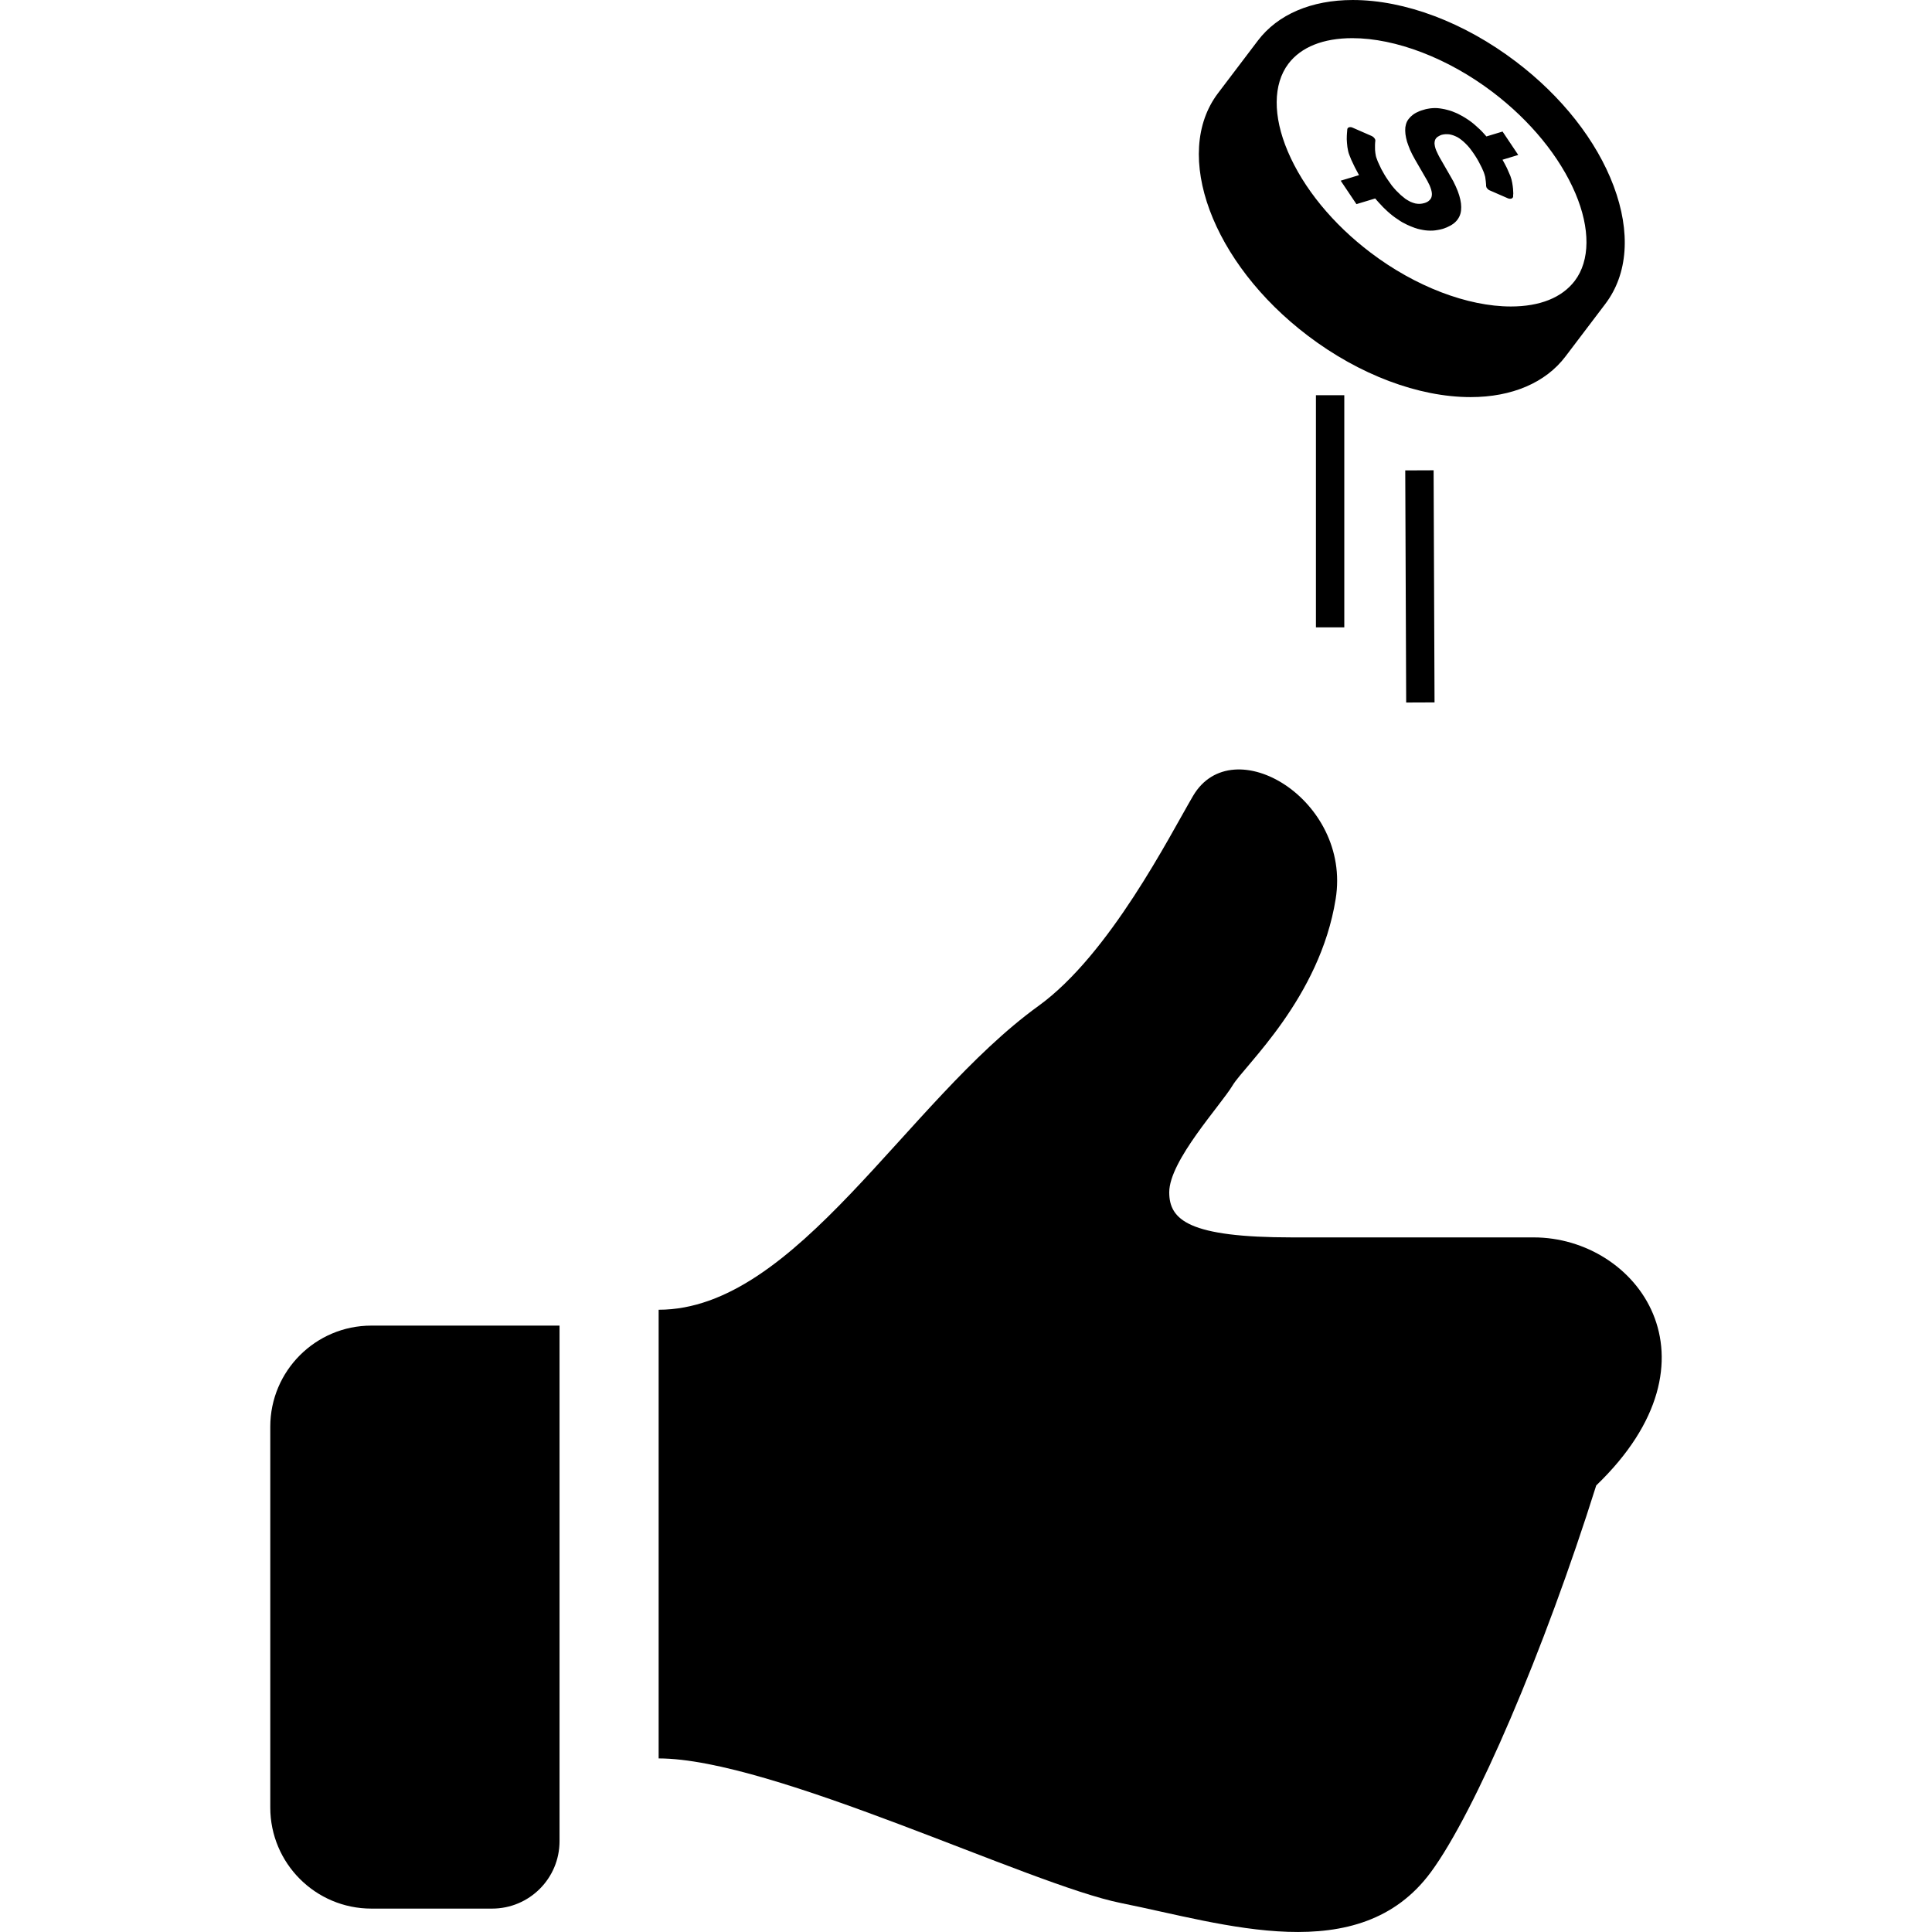 <?xml version="1.0" encoding="utf-8"?>

<!DOCTYPE svg PUBLIC "-//W3C//DTD SVG 1.1//EN" "http://www.w3.org/Graphics/SVG/1.1/DTD/svg11.dtd">
<!-- Uploaded to: SVG Repo, www.svgrepo.com, Generator: SVG Repo Mixer Tools -->
<svg version="1.1" id="_x32_" xmlns="http://www.w3.org/2000/svg" xmlns:xlink="http://www.w3.org/1999/xlink" 
	 width="800px" height="800px" viewBox="0 0 512 512"  xml:space="preserve">
<style type="text/css">
<![CDATA[
	.st0{fill:#000000;}
]]>
</style>
<g>
	<path class="st0" d="M359.47,54.096l4.969-1.5c0.172,0.188,0.359,0.406,0.516,0.594c0.172,0.203,0.344,0.375,0.516,0.578
		c0.172,0.172,0.344,0.391,0.547,0.578c0.156,0.188,0.328,0.375,0.5,0.547c0.422,0.422,0.828,0.813,1.234,1.172
		c0.438,0.391,0.859,0.75,1.281,1.078c0.438,0.344,0.859,0.641,1.297,0.922c0.438,0.313,0.859,0.594,1.297,0.844
		c0.453,0.25,0.906,0.469,1.344,0.688c0.453,0.203,0.875,0.391,1.344,0.563c0.438,0.188,0.875,0.328,1.344,0.469
		c0.438,0.094,0.891,0.234,1.359,0.297c0.453,0.078,0.891,0.156,1.344,0.172c0.453,0.031,0.891,0.031,1.344,0.016
		c0.438-0.031,0.875-0.078,1.344-0.172c0.422-0.063,0.859-0.172,1.313-0.297c0.734-0.234,1.375-0.5,1.922-0.813
		c0.609-0.328,1.094-0.672,1.484-1.078c0.406-0.391,0.719-0.859,0.953-1.328c0.25-0.5,0.406-1.047,0.469-1.625
		c0.063-0.594,0.063-1.234-0.016-1.891c-0.078-0.672-0.234-1.359-0.469-2.141c-0.234-0.75-0.531-1.563-0.922-2.391
		c-0.375-0.859-0.828-1.734-1.391-2.656l-2.875-5c-0.25-0.469-0.469-0.875-0.641-1.281c-0.203-0.391-0.344-0.75-0.453-1.078
		c-0.109-0.344-0.188-0.672-0.219-0.953c-0.047-0.297-0.063-0.531-0.016-0.781c0.031-0.234,0.078-0.438,0.172-0.641
		s0.203-0.359,0.375-0.516c0.172-0.172,0.359-0.313,0.594-0.406c0.203-0.141,0.453-0.25,0.75-0.344
		c0.297-0.063,0.625-0.141,0.969-0.156c0.328-0.016,0.656,0,1,0.031c0.344,0.063,0.703,0.141,1.063,0.266s0.719,0.297,1.109,0.484
		c0.359,0.203,0.719,0.438,1.078,0.734c0.359,0.281,0.75,0.609,1.094,0.969c0.391,0.359,0.766,0.797,1.125,1.234
		c0.359,0.469,0.719,0.953,1.078,1.484c0.297,0.422,0.547,0.844,0.781,1.219c0.25,0.422,0.5,0.844,0.688,1.234
		c0.219,0.406,0.438,0.828,0.625,1.219c0.188,0.406,0.359,0.813,0.531,1.219c0.156,0.406,0.266,0.828,0.375,1.234
		c0.063,0.422,0.125,0.828,0.156,1.172c0.047,0.359,0.078,0.688,0.078,0.891c0,0.25,0,0.375,0,0.391l0.063,0.141l0.016,0.109
		l0.063,0.141l0.063,0.094l0.156,0.188l0.203,0.188l0.188,0.156l0.25,0.109l4.766,2.078l0.297,0.094l0.281,0.031l0.25-0.031
		l0.219-0.047l0.172-0.156l0.141-0.172l0.047-0.219l-0.016-0.234c0-0.031,0.016-0.234,0.047-0.547
		c-0.031-0.281-0.031-0.688-0.063-1.203c-0.047-0.484-0.109-1.031-0.219-1.609c-0.109-0.594-0.25-1.203-0.484-1.797
		c-0.125-0.328-0.297-0.688-0.453-1.047c-0.141-0.359-0.297-0.703-0.469-1.078c-0.188-0.359-0.375-0.734-0.563-1.094
		c-0.203-0.359-0.406-0.734-0.609-1.109l4.172-1.266l-4.156-6.203l-4.281,1.297c-0.141-0.172-0.297-0.344-0.438-0.5
		c-0.156-0.172-0.297-0.313-0.438-0.484s-0.297-0.328-0.453-0.484c-0.156-0.141-0.313-0.313-0.484-0.469
		c-0.375-0.359-0.75-0.688-1.141-1.031c-0.375-0.344-0.766-0.656-1.172-0.953c-0.391-0.297-0.781-0.563-1.203-0.828
		c-0.422-0.281-0.844-0.516-1.234-0.734c-0.438-0.234-0.859-0.469-1.266-0.656c-0.422-0.188-0.844-0.359-1.266-0.516
		c-0.438-0.156-0.859-0.281-1.297-0.391c-0.422-0.109-0.844-0.219-1.281-0.281c-0.438-0.078-0.859-0.141-1.297-0.172
		c-0.422-0.031-0.859-0.031-1.266,0s-0.828,0.063-1.25,0.156c-0.406,0.078-0.797,0.141-1.203,0.297
		c-0.75,0.203-1.406,0.469-1.953,0.766c-0.578,0.313-1.047,0.672-1.438,1.047c-0.391,0.406-0.734,0.828-0.969,1.297
		c-0.219,0.469-0.359,0.984-0.438,1.531c-0.047,0.563-0.047,1.156,0.031,1.797c0.078,0.625,0.219,1.281,0.422,2
		c0.219,0.703,0.516,1.422,0.828,2.219c0.359,0.781,0.766,1.609,1.25,2.438l3.297,5.703c0.234,0.438,0.438,0.859,0.625,1.25
		c0.156,0.391,0.297,0.75,0.391,1.094c0.094,0.328,0.156,0.625,0.188,0.922c0.016,0.266,0.016,0.531-0.031,0.75
		c-0.031,0.234-0.109,0.438-0.203,0.625c-0.125,0.219-0.266,0.391-0.422,0.531c-0.172,0.172-0.344,0.313-0.563,0.422
		c-0.234,0.125-0.469,0.234-0.766,0.313c-0.391,0.125-0.797,0.172-1.203,0.203c-0.406,0.016-0.813-0.031-1.219-0.109
		c-0.422-0.094-0.828-0.266-1.266-0.438c-0.406-0.219-0.844-0.453-1.297-0.75c-0.422-0.328-0.844-0.672-1.25-1.016
		c-0.422-0.391-0.828-0.781-1.219-1.188c-0.406-0.438-0.797-0.891-1.188-1.375c-0.375-0.531-0.75-1.031-1.125-1.594
		c-0.313-0.438-0.578-0.891-0.844-1.328c-0.266-0.453-0.516-0.875-0.766-1.359c-0.219-0.438-0.438-0.906-0.656-1.375
		c-0.219-0.453-0.422-0.938-0.578-1.406c-0.203-0.469-0.313-1.016-0.375-1.531c-0.078-0.547-0.109-1.063-0.094-1.531
		c-0.016-0.5,0.016-0.906,0.031-1.219s0.063-0.484,0.063-0.547l-0.031-0.156l-0.031-0.156l-0.063-0.125l-0.094-0.156l-0.156-0.172
		l-0.172-0.188l-0.219-0.141l-0.219-0.125l-5.078-2.219l-0.266-0.094l-0.266-0.031l-0.266,0.016l-0.203,0.063l-0.188,0.109
		l-0.141,0.203l-0.047,0.172l-0.016,0.234c0,0.063-0.047,0.344-0.063,0.75c-0.031,0.391-0.063,0.969-0.063,1.641
		c0.031,0.641,0.078,1.359,0.172,2.094c0.109,0.719,0.25,1.453,0.516,2.094c0.172,0.453,0.344,0.891,0.531,1.328
		c0.188,0.422,0.391,0.859,0.625,1.313c0.188,0.422,0.422,0.875,0.672,1.328c0.234,0.453,0.484,0.922,0.734,1.375l-4.859,1.469
		L359.47,54.096z"/>
	<path class="st0" d="M346.579,88.956c13.609,10.344,29.344,16.281,43.156,16.281c10.953,0,19.891-3.828,25.141-10.781
		l10.531-13.891c6.031-7.938,6.813-19.047,2.219-31.281c-4.516-12.031-13.75-23.766-25.953-33
		C388.017,5.924,372.298,0.002,358.501,0.002c-10.953,0-19.891,3.813-25.156,10.766l-10.531,13.891
		C310.517,40.846,321.188,69.706,346.579,88.956z M341.438,16.893c3.375-4.438,9.234-6.781,16.953-6.781
		c11.484,0,25.359,5.328,37.125,14.25c10.047,7.625,17.844,17.156,21.984,26.875c3.969,9.359,3.906,17.813-0.172,23.188
		c-3.391,4.453-9.234,6.797-16.938,6.797c-11.484,0-25.375-5.313-37.156-14.266c-10.031-7.594-17.844-17.125-21.969-26.859
		C337.298,30.752,337.36,22.299,341.438,16.893z"/>
	<path class="st0" d="M406.438,327.924c-6.703,0-30.047,0-64.016,0c-27.313,0-32.563-4.578-32.563-11.953
		c0-8.391,13.672-23.094,16.813-28.359c3.156-5.25,23.109-23.109,27.297-49.391c4.234-26.25-27.297-45.172-37.797-27.297
		c-6.234,10.609-22.063,42.016-40.984,55.672c-35.078,25.344-64.094,80.5-100.641,80.5v118.906
		c30.125,0,98.359,33.484,122.531,38.328c27.375,5.484,63.141,17.578,82.125-8.203c11.703-15.891,30.047-58.703,43.813-102.468
		C457.923,360.112,433.813,327.924,406.438,327.924z"/>
	<rect x="348.735" y="104.737" class="st0" width="7.516" height="61.516"/>
	
		<rect x="372.509" y="124.705" transform="matrix(-1 0.004 -0.004 -1 753.176 309.361)" class="st0" width="7.516" height="61.516"/>
	<path class="st0" d="M71.626,378.096v100.906c0,14.797,12,26.797,26.797,26.797h31.984c9.875,0,17.875-8,17.875-17.859v-136.64
		H98.423C83.626,351.299,71.626,363.315,71.626,378.096z"/>
</g>
</svg>